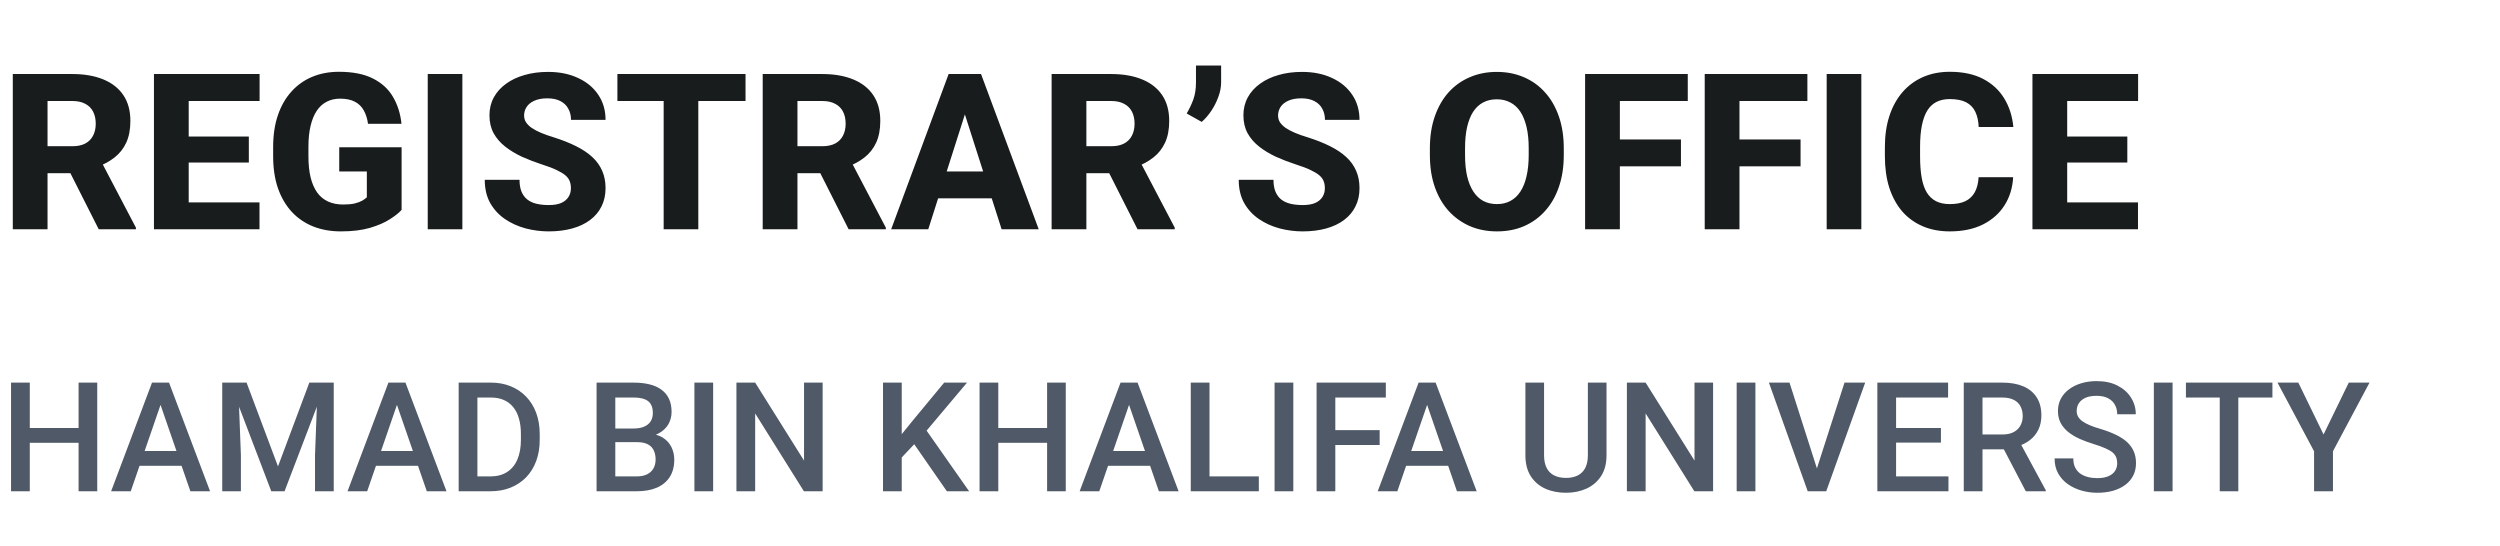 <svg width="229" height="50" viewBox="0 0 229 50" fill="none" xmlns="http://www.w3.org/2000/svg">
<path d="M1.172 6.781H6.631C7.718 6.781 8.659 6.944 9.453 7.27C10.254 7.595 10.869 8.077 11.299 8.715C11.729 9.353 11.943 10.141 11.943 11.078C11.943 11.859 11.816 12.523 11.562 13.07C11.309 13.617 10.95 14.07 10.488 14.428C10.033 14.786 9.499 15.075 8.887 15.297L7.852 15.863H3.203L3.184 13.393H6.641C7.116 13.393 7.51 13.308 7.822 13.139C8.135 12.969 8.369 12.732 8.525 12.426C8.688 12.113 8.77 11.749 8.77 11.332C8.77 10.902 8.688 10.531 8.525 10.219C8.363 9.906 8.122 9.669 7.803 9.506C7.49 9.337 7.1 9.252 6.631 9.252H4.355V21H1.172V6.781ZM9.043 21L5.85 14.682L9.209 14.672L12.451 20.854V21H9.043ZM23.77 18.539V21H16.201V18.539H23.77ZM17.285 6.781V21H14.102V6.781H17.285ZM22.793 12.504V14.887H16.201V12.504H22.793ZM23.779 6.781V9.252H16.201V6.781H23.779ZM36.787 13.49V19.223C36.553 19.49 36.195 19.776 35.713 20.082C35.238 20.388 34.629 20.652 33.887 20.873C33.145 21.088 32.259 21.195 31.23 21.195C30.299 21.195 29.453 21.046 28.691 20.746C27.93 20.44 27.275 19.994 26.729 19.408C26.182 18.816 25.759 18.093 25.459 17.24C25.166 16.387 25.02 15.411 25.02 14.31V13.471C25.02 12.37 25.166 11.394 25.459 10.541C25.752 9.688 26.165 8.969 26.699 8.383C27.233 7.79 27.868 7.341 28.604 7.035C29.339 6.729 30.153 6.576 31.045 6.576C32.315 6.576 33.353 6.781 34.16 7.191C34.967 7.595 35.579 8.155 35.996 8.871C36.419 9.587 36.68 10.411 36.777 11.342H33.711C33.646 10.867 33.516 10.456 33.32 10.111C33.132 9.766 32.861 9.503 32.51 9.32C32.158 9.132 31.703 9.037 31.143 9.037C30.693 9.037 30.287 9.132 29.922 9.32C29.564 9.503 29.261 9.779 29.014 10.15C28.766 10.521 28.578 10.984 28.447 11.537C28.317 12.084 28.252 12.722 28.252 13.451V14.31C28.252 15.04 28.317 15.681 28.447 16.234C28.584 16.788 28.783 17.25 29.043 17.621C29.303 17.986 29.632 18.262 30.029 18.451C30.433 18.64 30.902 18.734 31.436 18.734C31.852 18.734 32.204 18.702 32.49 18.637C32.777 18.565 33.011 18.477 33.193 18.373C33.376 18.262 33.512 18.162 33.603 18.07V15.707H31.074V13.49H36.787ZM42.353 6.781V21H39.18V6.781H42.353ZM52.295 17.25C52.295 17.009 52.259 16.794 52.188 16.605C52.116 16.41 51.986 16.231 51.797 16.068C51.608 15.906 51.341 15.743 50.996 15.58C50.651 15.411 50.199 15.238 49.639 15.062C49.001 14.854 48.392 14.62 47.812 14.359C47.24 14.092 46.728 13.783 46.279 13.432C45.83 13.08 45.475 12.67 45.215 12.201C44.961 11.732 44.834 11.185 44.834 10.56C44.834 9.955 44.967 9.408 45.234 8.92C45.501 8.432 45.876 8.015 46.357 7.67C46.839 7.318 47.406 7.051 48.057 6.869C48.708 6.68 49.424 6.586 50.205 6.586C51.247 6.586 52.161 6.771 52.949 7.143C53.743 7.507 54.362 8.021 54.805 8.686C55.247 9.343 55.469 10.108 55.469 10.98H52.305C52.305 10.596 52.223 10.258 52.06 9.965C51.904 9.665 51.663 9.431 51.338 9.262C51.019 9.092 50.618 9.008 50.137 9.008C49.668 9.008 49.274 9.079 48.955 9.223C48.643 9.359 48.405 9.548 48.242 9.789C48.086 10.03 48.008 10.294 48.008 10.58C48.008 10.808 48.066 11.016 48.184 11.205C48.307 11.387 48.483 11.56 48.711 11.723C48.945 11.879 49.232 12.029 49.57 12.172C49.909 12.315 50.296 12.452 50.732 12.582C51.494 12.823 52.168 13.09 52.754 13.383C53.346 13.676 53.844 14.008 54.248 14.379C54.652 14.75 54.954 15.17 55.156 15.639C55.365 16.107 55.469 16.638 55.469 17.23C55.469 17.862 55.345 18.422 55.098 18.91C54.857 19.398 54.505 19.815 54.043 20.16C53.587 20.499 53.04 20.756 52.402 20.932C51.764 21.107 51.051 21.195 50.264 21.195C49.547 21.195 48.841 21.104 48.145 20.922C47.448 20.733 46.816 20.447 46.25 20.062C45.69 19.678 45.241 19.19 44.902 18.598C44.57 17.999 44.404 17.289 44.404 16.469H47.588C47.588 16.898 47.65 17.263 47.773 17.562C47.897 17.855 48.073 18.093 48.301 18.275C48.535 18.458 48.818 18.588 49.15 18.666C49.482 18.744 49.853 18.783 50.264 18.783C50.739 18.783 51.123 18.718 51.416 18.588C51.715 18.451 51.937 18.266 52.08 18.031C52.223 17.797 52.295 17.537 52.295 17.25ZM63.965 6.781V21H60.791V6.781H63.965ZM68.291 6.781V9.252H56.553V6.781H68.291ZM69.863 6.781H75.322C76.409 6.781 77.35 6.944 78.144 7.27C78.945 7.595 79.561 8.077 79.99 8.715C80.42 9.353 80.635 10.141 80.635 11.078C80.635 11.859 80.508 12.523 80.254 13.07C80 13.617 79.642 14.07 79.18 14.428C78.724 14.786 78.19 15.075 77.578 15.297L76.543 15.863H71.894L71.875 13.393H75.332C75.807 13.393 76.201 13.308 76.514 13.139C76.826 12.969 77.061 12.732 77.217 12.426C77.38 12.113 77.461 11.749 77.461 11.332C77.461 10.902 77.38 10.531 77.217 10.219C77.054 9.906 76.813 9.669 76.494 9.506C76.182 9.337 75.791 9.252 75.322 9.252H73.047V21H69.863V6.781ZM77.734 21L74.541 14.682L77.9 14.672L81.143 20.854V21H77.734ZM88.701 9.486L85.029 21H81.631L86.894 6.781H89.043L88.701 9.486ZM91.748 21L88.066 9.486L87.686 6.781H89.863L95.147 21H91.748ZM91.592 15.707V18.168H84.18V15.707H91.592ZM96.328 6.781H101.787C102.874 6.781 103.815 6.944 104.609 7.27C105.41 7.595 106.025 8.077 106.455 8.715C106.885 9.353 107.1 10.141 107.1 11.078C107.1 11.859 106.973 12.523 106.719 13.07C106.465 13.617 106.107 14.07 105.645 14.428C105.189 14.786 104.655 15.075 104.043 15.297L103.008 15.863H98.359L98.34 13.393H101.797C102.272 13.393 102.666 13.308 102.979 13.139C103.291 12.969 103.525 12.732 103.682 12.426C103.844 12.113 103.926 11.749 103.926 11.332C103.926 10.902 103.844 10.531 103.682 10.219C103.519 9.906 103.278 9.669 102.959 9.506C102.646 9.337 102.256 9.252 101.787 9.252H99.512V21H96.328V6.781ZM104.199 21L101.006 14.682L104.365 14.672L107.607 20.854V21H104.199ZM111.855 6V7.543C111.855 7.973 111.771 8.415 111.602 8.871C111.439 9.32 111.224 9.747 110.957 10.15C110.69 10.547 110.397 10.886 110.078 11.166L108.701 10.395C108.929 10.01 109.128 9.594 109.297 9.145C109.466 8.689 109.551 8.155 109.551 7.543V6H111.855ZM121.357 17.25C121.357 17.009 121.322 16.794 121.25 16.605C121.178 16.41 121.048 16.231 120.859 16.068C120.671 15.906 120.404 15.743 120.059 15.58C119.714 15.411 119.261 15.238 118.701 15.062C118.063 14.854 117.454 14.62 116.875 14.359C116.302 14.092 115.791 13.783 115.342 13.432C114.893 13.08 114.538 12.67 114.277 12.201C114.023 11.732 113.896 11.185 113.896 10.56C113.896 9.955 114.03 9.408 114.297 8.92C114.564 8.432 114.938 8.015 115.42 7.67C115.902 7.318 116.468 7.051 117.119 6.869C117.77 6.68 118.486 6.586 119.268 6.586C120.309 6.586 121.224 6.771 122.012 7.143C122.806 7.507 123.424 8.021 123.867 8.686C124.31 9.343 124.531 10.108 124.531 10.98H121.367C121.367 10.596 121.286 10.258 121.123 9.965C120.967 9.665 120.726 9.431 120.4 9.262C120.081 9.092 119.681 9.008 119.199 9.008C118.73 9.008 118.337 9.079 118.018 9.223C117.705 9.359 117.467 9.548 117.305 9.789C117.148 10.03 117.07 10.294 117.07 10.58C117.07 10.808 117.129 11.016 117.246 11.205C117.37 11.387 117.546 11.56 117.773 11.723C118.008 11.879 118.294 12.029 118.633 12.172C118.971 12.315 119.359 12.452 119.795 12.582C120.557 12.823 121.23 13.09 121.816 13.383C122.409 13.676 122.907 14.008 123.311 14.379C123.714 14.75 124.017 15.17 124.219 15.639C124.427 16.107 124.531 16.638 124.531 17.23C124.531 17.862 124.408 18.422 124.16 18.91C123.919 19.398 123.568 19.815 123.105 20.16C122.65 20.499 122.103 20.756 121.465 20.932C120.827 21.107 120.114 21.195 119.326 21.195C118.61 21.195 117.904 21.104 117.207 20.922C116.51 20.733 115.879 20.447 115.312 20.062C114.753 19.678 114.303 19.19 113.965 18.598C113.633 17.999 113.467 17.289 113.467 16.469H116.65C116.65 16.898 116.712 17.263 116.836 17.562C116.96 17.855 117.135 18.093 117.363 18.275C117.598 18.458 117.881 18.588 118.213 18.666C118.545 18.744 118.916 18.783 119.326 18.783C119.801 18.783 120.186 18.718 120.479 18.588C120.778 18.451 120.999 18.266 121.143 18.031C121.286 17.797 121.357 17.537 121.357 17.25ZM143.242 13.578V14.213C143.242 15.294 143.092 16.264 142.793 17.123C142.5 17.982 142.08 18.715 141.533 19.32C140.993 19.926 140.348 20.391 139.6 20.717C138.857 21.036 138.034 21.195 137.129 21.195C136.224 21.195 135.397 21.036 134.648 20.717C133.9 20.391 133.249 19.926 132.695 19.32C132.148 18.715 131.725 17.982 131.426 17.123C131.126 16.264 130.977 15.294 130.977 14.213V13.578C130.977 12.497 131.126 11.527 131.426 10.668C131.725 9.802 132.145 9.066 132.686 8.461C133.232 7.855 133.88 7.393 134.629 7.074C135.378 6.749 136.204 6.586 137.109 6.586C138.014 6.586 138.841 6.749 139.59 7.074C140.339 7.393 140.983 7.855 141.523 8.461C142.07 9.066 142.493 9.802 142.793 10.668C143.092 11.527 143.242 12.497 143.242 13.578ZM140.029 14.213V13.559C140.029 12.836 139.964 12.198 139.834 11.645C139.704 11.085 139.515 10.616 139.268 10.238C139.02 9.861 138.714 9.577 138.35 9.389C137.985 9.193 137.572 9.096 137.109 9.096C136.628 9.096 136.208 9.193 135.85 9.389C135.492 9.577 135.189 9.861 134.941 10.238C134.701 10.616 134.515 11.085 134.385 11.645C134.261 12.198 134.199 12.836 134.199 13.559V14.213C134.199 14.929 134.261 15.567 134.385 16.127C134.515 16.68 134.704 17.149 134.951 17.533C135.199 17.917 135.501 18.207 135.859 18.402C136.224 18.598 136.647 18.695 137.129 18.695C137.591 18.695 138.001 18.598 138.359 18.402C138.724 18.207 139.03 17.917 139.277 17.533C139.525 17.149 139.71 16.68 139.834 16.127C139.964 15.567 140.029 14.929 140.029 14.213ZM148.379 6.781V21H145.195V6.781H148.379ZM153.975 12.777V15.238H147.49V12.777H153.975ZM154.6 6.781V9.252H147.49V6.781H154.6ZM159.336 6.781V21H156.152V6.781H159.336ZM164.932 12.777V15.238H158.447V12.777H164.932ZM165.557 6.781V9.252H158.447V6.781H165.557ZM170.498 6.781V21H167.324V6.781H170.498ZM181.24 16.234H184.404C184.352 17.211 184.085 18.074 183.604 18.822C183.128 19.564 182.467 20.147 181.621 20.57C180.775 20.987 179.769 21.195 178.604 21.195C177.673 21.195 176.839 21.036 176.104 20.717C175.368 20.398 174.743 19.942 174.229 19.35C173.721 18.751 173.33 18.031 173.057 17.191C172.79 16.345 172.656 15.391 172.656 14.33V13.461C172.656 12.4 172.796 11.446 173.076 10.6C173.356 9.753 173.757 9.031 174.277 8.432C174.798 7.833 175.423 7.374 176.152 7.055C176.882 6.736 177.695 6.576 178.594 6.576C179.805 6.576 180.827 6.794 181.66 7.23C182.493 7.667 183.138 8.266 183.594 9.027C184.056 9.789 184.333 10.658 184.424 11.635H181.25C181.224 11.081 181.12 10.616 180.938 10.238C180.755 9.854 180.475 9.564 180.098 9.369C179.72 9.174 179.219 9.076 178.594 9.076C178.138 9.076 177.738 9.161 177.393 9.33C177.054 9.499 176.771 9.763 176.543 10.121C176.322 10.479 176.156 10.935 176.045 11.488C175.934 12.035 175.879 12.686 175.879 13.441V14.33C175.879 15.079 175.928 15.727 176.025 16.273C176.123 16.82 176.279 17.273 176.494 17.631C176.715 17.989 176.999 18.256 177.344 18.432C177.689 18.607 178.109 18.695 178.604 18.695C179.17 18.695 179.642 18.607 180.02 18.432C180.397 18.249 180.687 17.976 180.889 17.611C181.09 17.247 181.208 16.788 181.24 16.234ZM195.84 18.539V21H188.271V18.539H195.84ZM189.355 6.781V21H186.172V6.781H189.355ZM194.863 12.504V14.887H188.271V12.504H194.863ZM195.85 6.781V9.252H188.271V6.781H195.85Z" fill="#191C1D"/>
<path d="M7.588 39.203V40.563H2.304V39.203H7.588ZM2.728 35.047V45H1.012V35.047H2.728ZM8.907 35.047V45H7.198V35.047H8.907ZM14.95 36.373L11.977 45H10.179L13.925 35.047H15.073L14.95 36.373ZM17.439 45L14.458 36.373L14.328 35.047H15.483L19.243 45H17.439ZM17.295 41.309V42.669H11.881V41.309H17.295ZM21.055 35.047H22.586L25.464 42.724L28.335 35.047H29.866L26.065 45H24.849L21.055 35.047ZM20.357 35.047H21.814L22.066 41.691V45H20.357V35.047ZM29.107 35.047H30.57V45H28.855V41.691L29.107 35.047ZM36.606 36.373L33.633 45H31.835L35.581 35.047H36.73L36.606 36.373ZM39.095 45L36.114 36.373L35.984 35.047H37.14L40.899 45H39.095ZM38.951 41.309V42.669H33.537V41.309H38.951ZM44.905 45H42.779L42.793 43.64H44.905C45.52 43.64 46.035 43.505 46.45 43.236C46.87 42.967 47.184 42.582 47.394 42.081C47.608 41.58 47.715 40.983 47.715 40.29V39.75C47.715 39.212 47.653 38.736 47.53 38.321C47.412 37.907 47.234 37.558 46.997 37.275C46.765 36.993 46.477 36.779 46.136 36.633C45.798 36.487 45.409 36.414 44.967 36.414H42.738V35.047H44.967C45.628 35.047 46.231 35.158 46.778 35.382C47.325 35.601 47.797 35.917 48.193 36.332C48.594 36.747 48.902 37.243 49.116 37.822C49.33 38.401 49.438 39.048 49.438 39.764V40.29C49.438 41.005 49.33 41.653 49.116 42.231C48.902 42.81 48.594 43.307 48.193 43.722C47.792 44.132 47.314 44.449 46.758 44.672C46.206 44.891 45.589 45 44.905 45ZM43.73 35.047V45H42.014V35.047H43.73ZM58.379 40.502H55.843L55.829 39.251H58.044C58.418 39.251 58.734 39.196 58.994 39.087C59.258 38.973 59.459 38.811 59.596 38.602C59.732 38.387 59.801 38.13 59.801 37.829C59.801 37.496 59.737 37.225 59.609 37.016C59.482 36.806 59.286 36.653 59.022 36.558C58.762 36.462 58.429 36.414 58.023 36.414H56.362V45H54.647V35.047H58.023C58.57 35.047 59.058 35.099 59.486 35.204C59.919 35.309 60.286 35.473 60.587 35.696C60.892 35.915 61.122 36.193 61.277 36.53C61.437 36.867 61.517 37.269 61.517 37.733C61.517 38.144 61.419 38.52 61.223 38.861C61.027 39.199 60.737 39.474 60.355 39.688C59.972 39.903 59.495 40.03 58.926 40.071L58.379 40.502ZM58.304 45H55.303L56.075 43.64H58.304C58.691 43.64 59.015 43.576 59.274 43.448C59.534 43.316 59.728 43.136 59.855 42.908C59.988 42.676 60.054 42.405 60.054 42.095C60.054 41.771 59.997 41.491 59.883 41.254C59.769 41.012 59.589 40.828 59.343 40.7C59.097 40.568 58.775 40.502 58.379 40.502H56.451L56.465 39.251H58.974L59.363 39.723C59.91 39.741 60.359 39.862 60.71 40.085C61.065 40.308 61.33 40.598 61.503 40.953C61.676 41.309 61.763 41.691 61.763 42.102C61.763 42.735 61.624 43.266 61.346 43.694C61.072 44.123 60.678 44.449 60.163 44.672C59.648 44.891 59.028 45 58.304 45ZM65.324 35.047V45H63.608V35.047H65.324ZM75.353 35.047V45H73.637L69.173 37.87V45H67.457V35.047H69.173L73.65 42.19V35.047H75.353ZM82.599 35.047V45H80.883V35.047H82.599ZM88.58 35.047L84.547 39.839L82.25 42.273L81.949 40.57L83.59 38.547L86.488 35.047H88.58ZM86.734 45L83.46 40.283L84.643 39.114L88.772 45H86.734ZM96.305 39.203V40.563H91.02V39.203H96.305ZM91.444 35.047V45H89.728V35.047H91.444ZM97.624 35.047V45H95.915V35.047H97.624ZM103.667 36.373L100.693 45H98.895L102.642 35.047H103.79L103.667 36.373ZM106.155 45L103.175 36.373L103.045 35.047H104.2L107.96 45H106.155ZM106.012 41.309V42.669H100.598V41.309H106.012ZM115.309 43.64V45H110.312V43.64H115.309ZM110.79 35.047V45H109.074V35.047H110.79ZM118.467 35.047V45H116.751V35.047H118.467ZM122.315 35.047V45H120.6V35.047H122.315ZM126.376 39.401V40.762H121.878V39.401H126.376ZM126.943 35.047V36.414H121.878V35.047H126.943ZM130.97 36.373L127.996 45H126.198L129.944 35.047H131.093L130.97 36.373ZM133.458 45L130.478 36.373L130.348 35.047H131.503L135.263 45H133.458ZM133.314 41.309V42.669H127.9V41.309H133.314ZM145.448 35.047H147.157V41.698C147.157 42.455 146.993 43.088 146.665 43.599C146.337 44.109 145.89 44.494 145.325 44.754C144.765 45.009 144.138 45.137 143.445 45.137C142.73 45.137 142.092 45.009 141.531 44.754C140.971 44.494 140.529 44.109 140.205 43.599C139.886 43.088 139.727 42.455 139.727 41.698V35.047H141.436V41.698C141.436 42.177 141.518 42.571 141.682 42.881C141.846 43.186 142.078 43.412 142.379 43.558C142.68 43.703 143.035 43.776 143.445 43.776C143.855 43.776 144.209 43.703 144.505 43.558C144.806 43.412 145.038 43.186 145.202 42.881C145.366 42.571 145.448 42.177 145.448 41.698V35.047ZM156.919 35.047V45H155.203L150.739 37.87V45H149.023V35.047H150.739L155.217 42.19V35.047H156.919ZM160.795 35.047V45H159.079V35.047H160.795ZM166.339 43.182L168.957 35.047H170.851L167.282 45H166.004L166.339 43.182ZM163.919 35.047L166.517 43.182L166.872 45H165.587L162.032 35.047H163.919ZM178.479 43.64V45H173.195V43.64H178.479ZM173.681 35.047V45H171.965V35.047H173.681ZM177.789 39.203V40.543H173.195V39.203H177.789ZM178.445 35.047V36.414H173.195V35.047H178.445ZM179.881 35.047H183.401C184.158 35.047 184.803 35.161 185.336 35.389C185.869 35.617 186.277 35.954 186.56 36.4C186.847 36.842 186.99 37.389 186.99 38.041C186.99 38.538 186.899 38.975 186.717 39.353C186.535 39.732 186.277 40.051 185.944 40.31C185.612 40.566 185.215 40.764 184.755 40.905L184.235 41.158H181.07L181.057 39.798H183.429C183.839 39.798 184.181 39.725 184.454 39.579C184.728 39.433 184.933 39.235 185.069 38.984C185.211 38.729 185.281 38.442 185.281 38.123C185.281 37.777 185.213 37.476 185.076 37.221C184.944 36.961 184.739 36.763 184.461 36.626C184.183 36.485 183.83 36.414 183.401 36.414H181.597V45H179.881V35.047ZM185.562 45L183.224 40.529L185.021 40.523L187.394 44.911V45H185.562ZM193.936 42.437C193.936 42.231 193.904 42.049 193.84 41.89C193.781 41.73 193.674 41.584 193.519 41.452C193.364 41.32 193.145 41.192 192.862 41.069C192.584 40.942 192.229 40.812 191.796 40.68C191.322 40.534 190.884 40.372 190.483 40.194C190.087 40.012 189.741 39.802 189.444 39.565C189.148 39.324 188.918 39.048 188.754 38.738C188.59 38.424 188.508 38.062 188.508 37.651C188.508 37.246 188.592 36.877 188.761 36.544C188.934 36.211 189.178 35.924 189.492 35.683C189.811 35.437 190.187 35.247 190.62 35.115C191.053 34.978 191.532 34.91 192.056 34.91C192.794 34.91 193.43 35.047 193.963 35.32C194.501 35.594 194.913 35.961 195.2 36.421C195.492 36.881 195.638 37.389 195.638 37.945H193.936C193.936 37.617 193.865 37.328 193.724 37.077C193.587 36.822 193.377 36.621 193.095 36.476C192.817 36.33 192.464 36.257 192.035 36.257C191.63 36.257 191.292 36.318 191.023 36.441C190.755 36.565 190.554 36.731 190.422 36.94C190.29 37.15 190.224 37.387 190.224 37.651C190.224 37.838 190.267 38.009 190.354 38.164C190.44 38.315 190.572 38.456 190.75 38.588C190.928 38.715 191.151 38.836 191.42 38.95C191.689 39.064 192.006 39.173 192.37 39.278C192.922 39.442 193.402 39.625 193.812 39.825C194.223 40.021 194.564 40.245 194.838 40.495C195.111 40.746 195.316 41.031 195.453 41.35C195.59 41.664 195.658 42.022 195.658 42.423C195.658 42.842 195.574 43.22 195.405 43.558C195.237 43.89 194.995 44.175 194.681 44.412C194.371 44.645 193.997 44.825 193.56 44.952C193.127 45.075 192.644 45.137 192.11 45.137C191.632 45.137 191.16 45.073 190.695 44.945C190.235 44.818 189.816 44.624 189.438 44.364C189.059 44.1 188.758 43.772 188.535 43.38C188.312 42.983 188.2 42.521 188.2 41.992H189.916C189.916 42.316 189.971 42.592 190.08 42.819C190.194 43.047 190.351 43.234 190.552 43.38C190.752 43.521 190.985 43.626 191.249 43.694C191.518 43.763 191.805 43.797 192.11 43.797C192.511 43.797 192.846 43.74 193.115 43.626C193.389 43.512 193.594 43.352 193.73 43.148C193.867 42.942 193.936 42.705 193.936 42.437ZM199.008 35.047V45H197.292V35.047H199.008ZM205.03 35.047V45H203.328V35.047H205.03ZM208.154 35.047V36.414H200.231V35.047H208.154ZM210.526 35.047L212.837 39.798L215.147 35.047H217.048L213.698 41.336V45H211.969V41.336L208.619 35.047H210.526Z" fill="#4F5967"/>
</svg>
